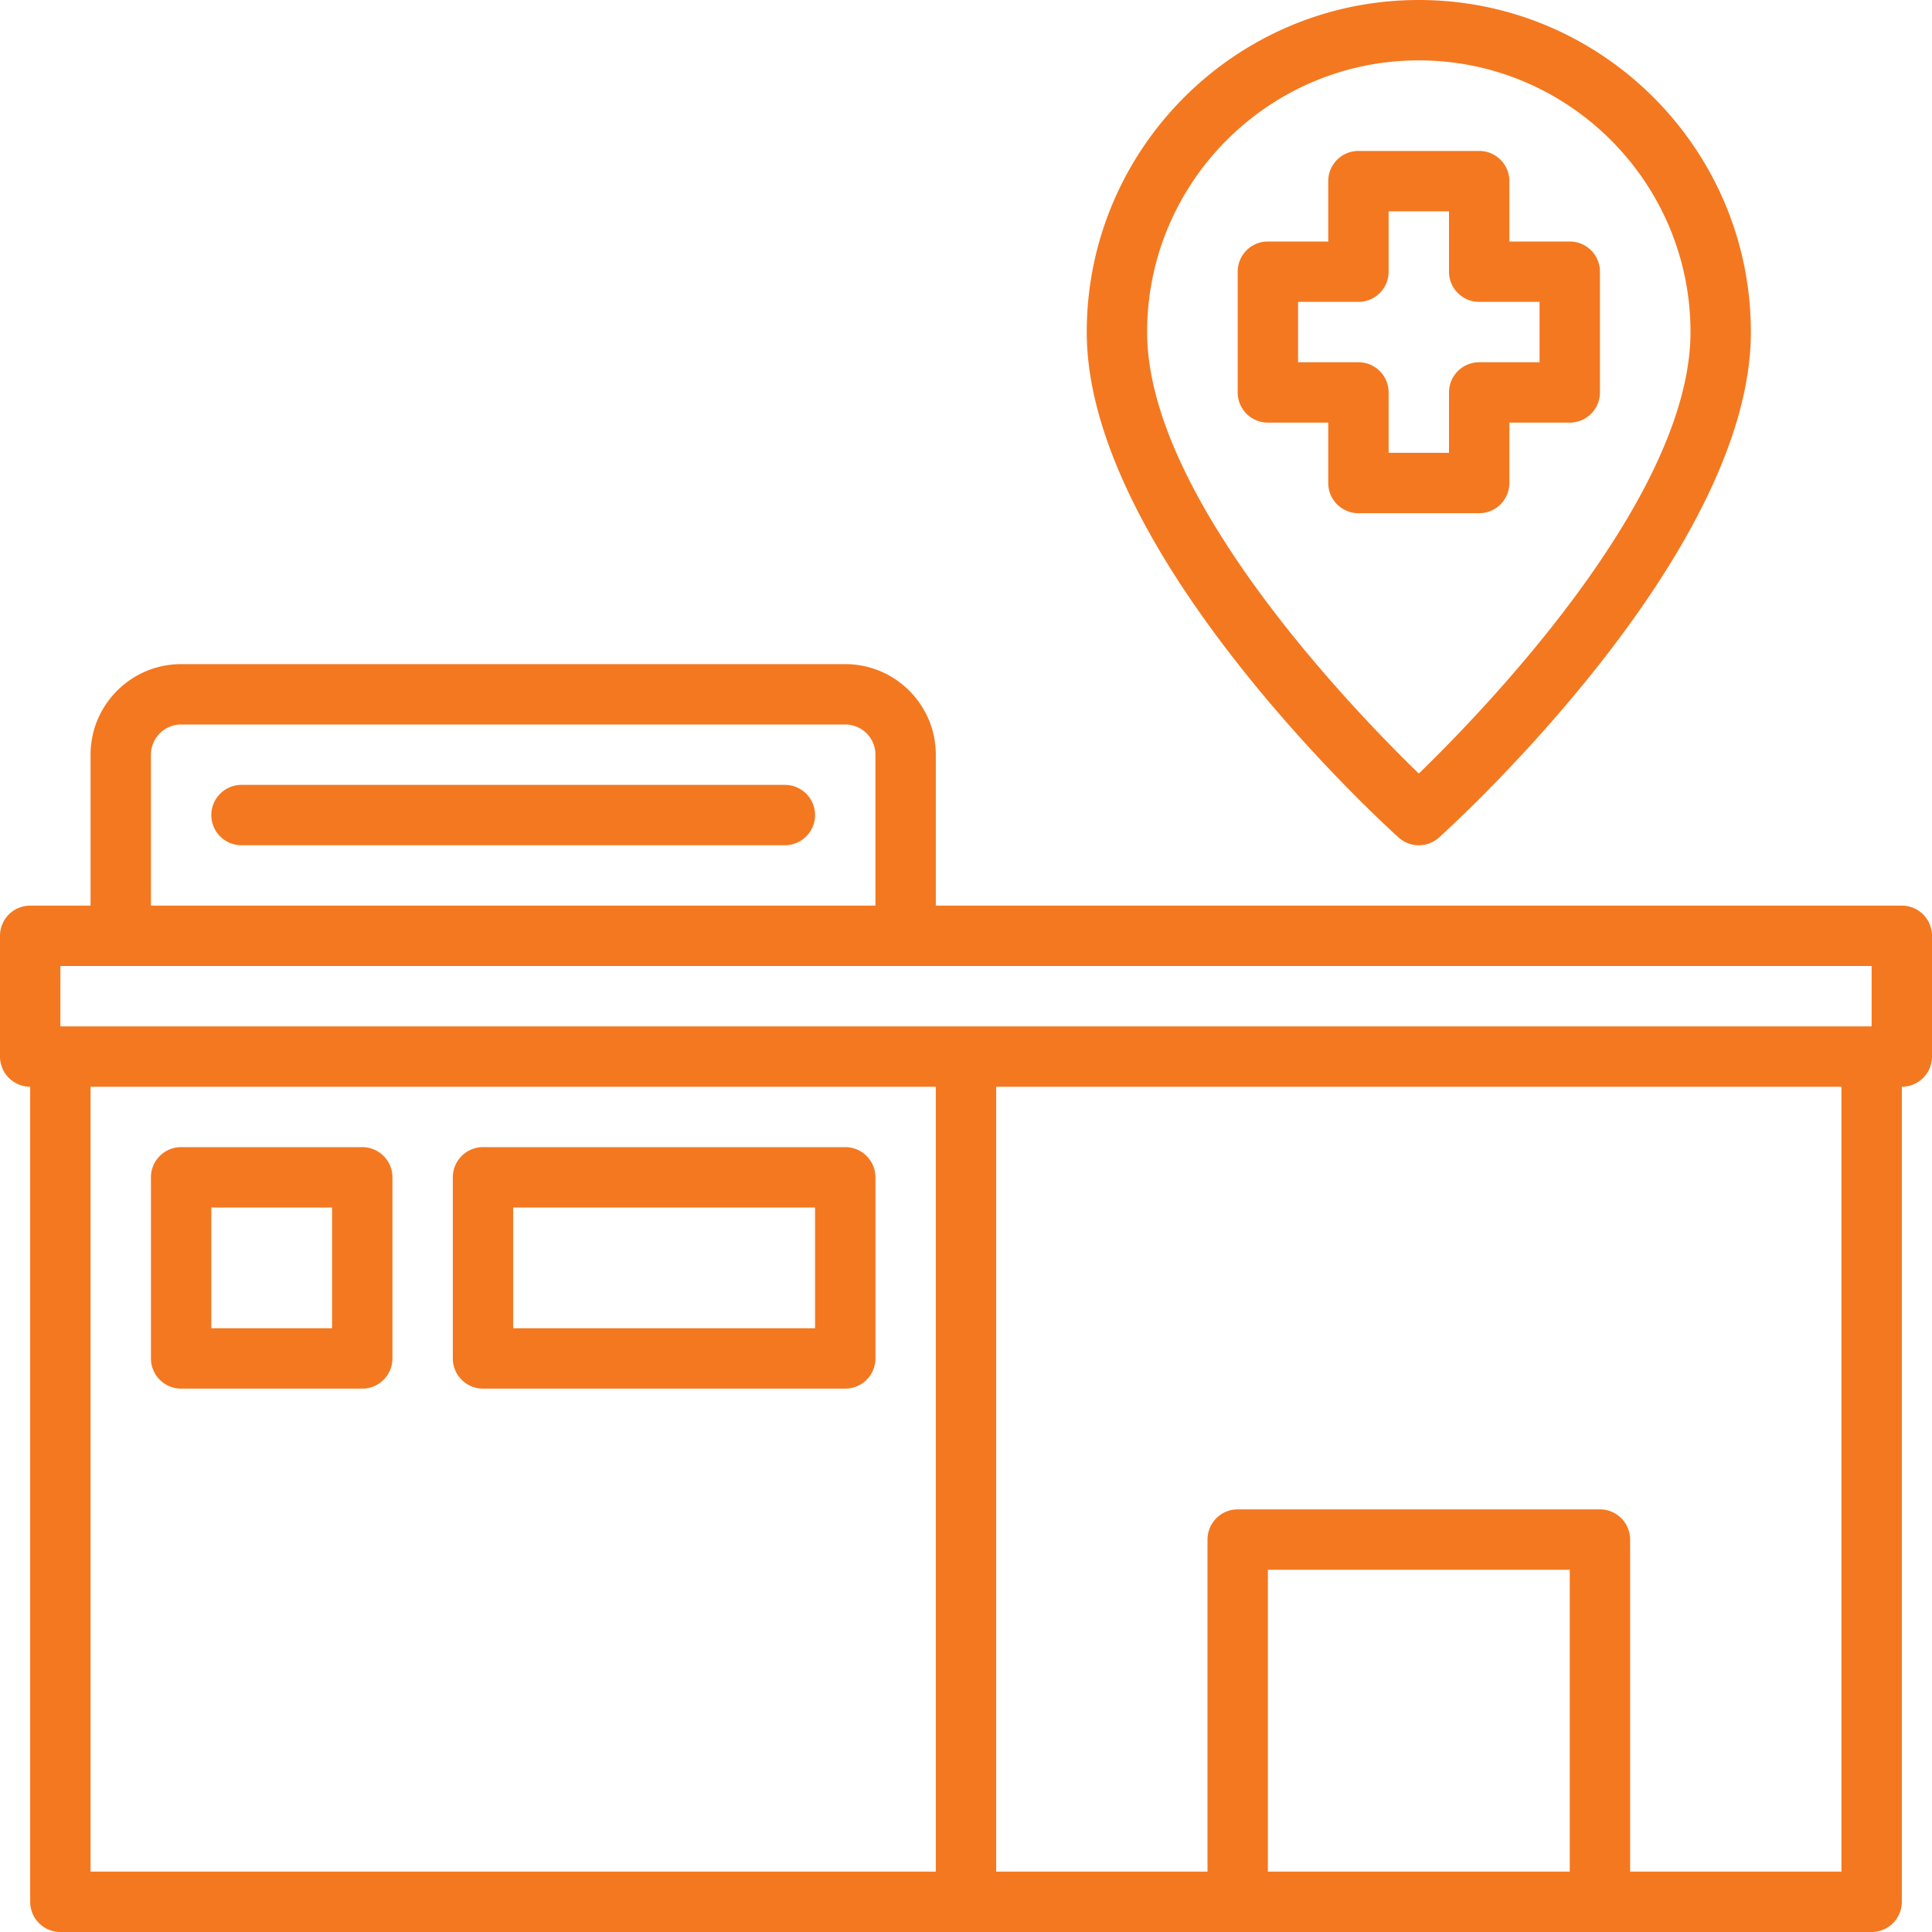 <svg xmlns="http://www.w3.org/2000/svg" version="1.1" xmlns:xlink="http://www.w3.org/1999/xlink" width="512" height="512" x="0" y="0" viewBox="0 0 64 64" style="enable-background:new 0 0 512 512" xml:space="preserve" class=""><g><path d="M26 26H8a1 1 0 0 0 0 2h18a1 1 0 0 0 0-2z" fill="#f47820" opacity="1" data-original="#000000"></path><path d="M63 30H31v-5c0-1.654-1.346-3-3-3H6c-1.654 0-3 1.346-3 3v5H1a1 1 0 0 0-1 1v4a1 1 0 0 0 1 1v27a1 1 0 0 0 1 1h60a1 1 0 0 0 1-1V36a1 1 0 0 0 1-1v-4a1 1 0 0 0-1-1zM5 25c0-.551.449-1 1-1h22c.551 0 1 .449 1 1v5H5zm-3 7h60v2H2zm1 4h28v26H3zm49 26H42V52h10zm9 0h-7V51a1 1 0 0 0-1-1H41a1 1 0 0 0-1 1v11h-7V36h28z" fill="#f47820" opacity="1" data-original="#000000"></path><path d="M12 38H6a1 1 0 0 0-1 1v6a1 1 0 0 0 1 1h6a1 1 0 0 0 1-1v-6a1 1 0 0 0-1-1zm-1 6H7v-4h4zM46.331 27.743c.19.172.43.257.669.257s.479-.085.669-.257C48.091 27.364 58 18.361 58 11c0-6.065-4.935-11-11-11S36 4.935 36 11c0 7.361 9.909 16.364 10.331 16.743zM47 2c4.962 0 9 4.038 9 9 0 5.458-6.81 12.501-9 14.625-2.19-2.124-9-9.166-9-14.625 0-4.962 4.038-9 9-9z" fill="#f47820" opacity="1" data-original="#000000"></path><path d="M50 16v-2h2a1 1 0 0 0 1-1V9a1 1 0 0 0-1-1h-2V6a1 1 0 0 0-1-1h-4a1 1 0 0 0-1 1v2h-2a1 1 0 0 0-1 1v4a1 1 0 0 0 1 1h2v2a1 1 0 0 0 1 1h4a1 1 0 0 0 1-1zm-2-3v2h-2v-2a1 1 0 0 0-1-1h-2v-2h2a1 1 0 0 0 1-1V7h2v2a1 1 0 0 0 1 1h2v2h-2a1 1 0 0 0-1 1zM28 38H16a1 1 0 0 0-1 1v6a1 1 0 0 0 1 1h12a1 1 0 0 0 1-1v-6a1 1 0 0 0-1-1zm-1 6H17v-4h10z" fill="#f47820" opacity="1" data-original="#000000"></path></g></svg>
